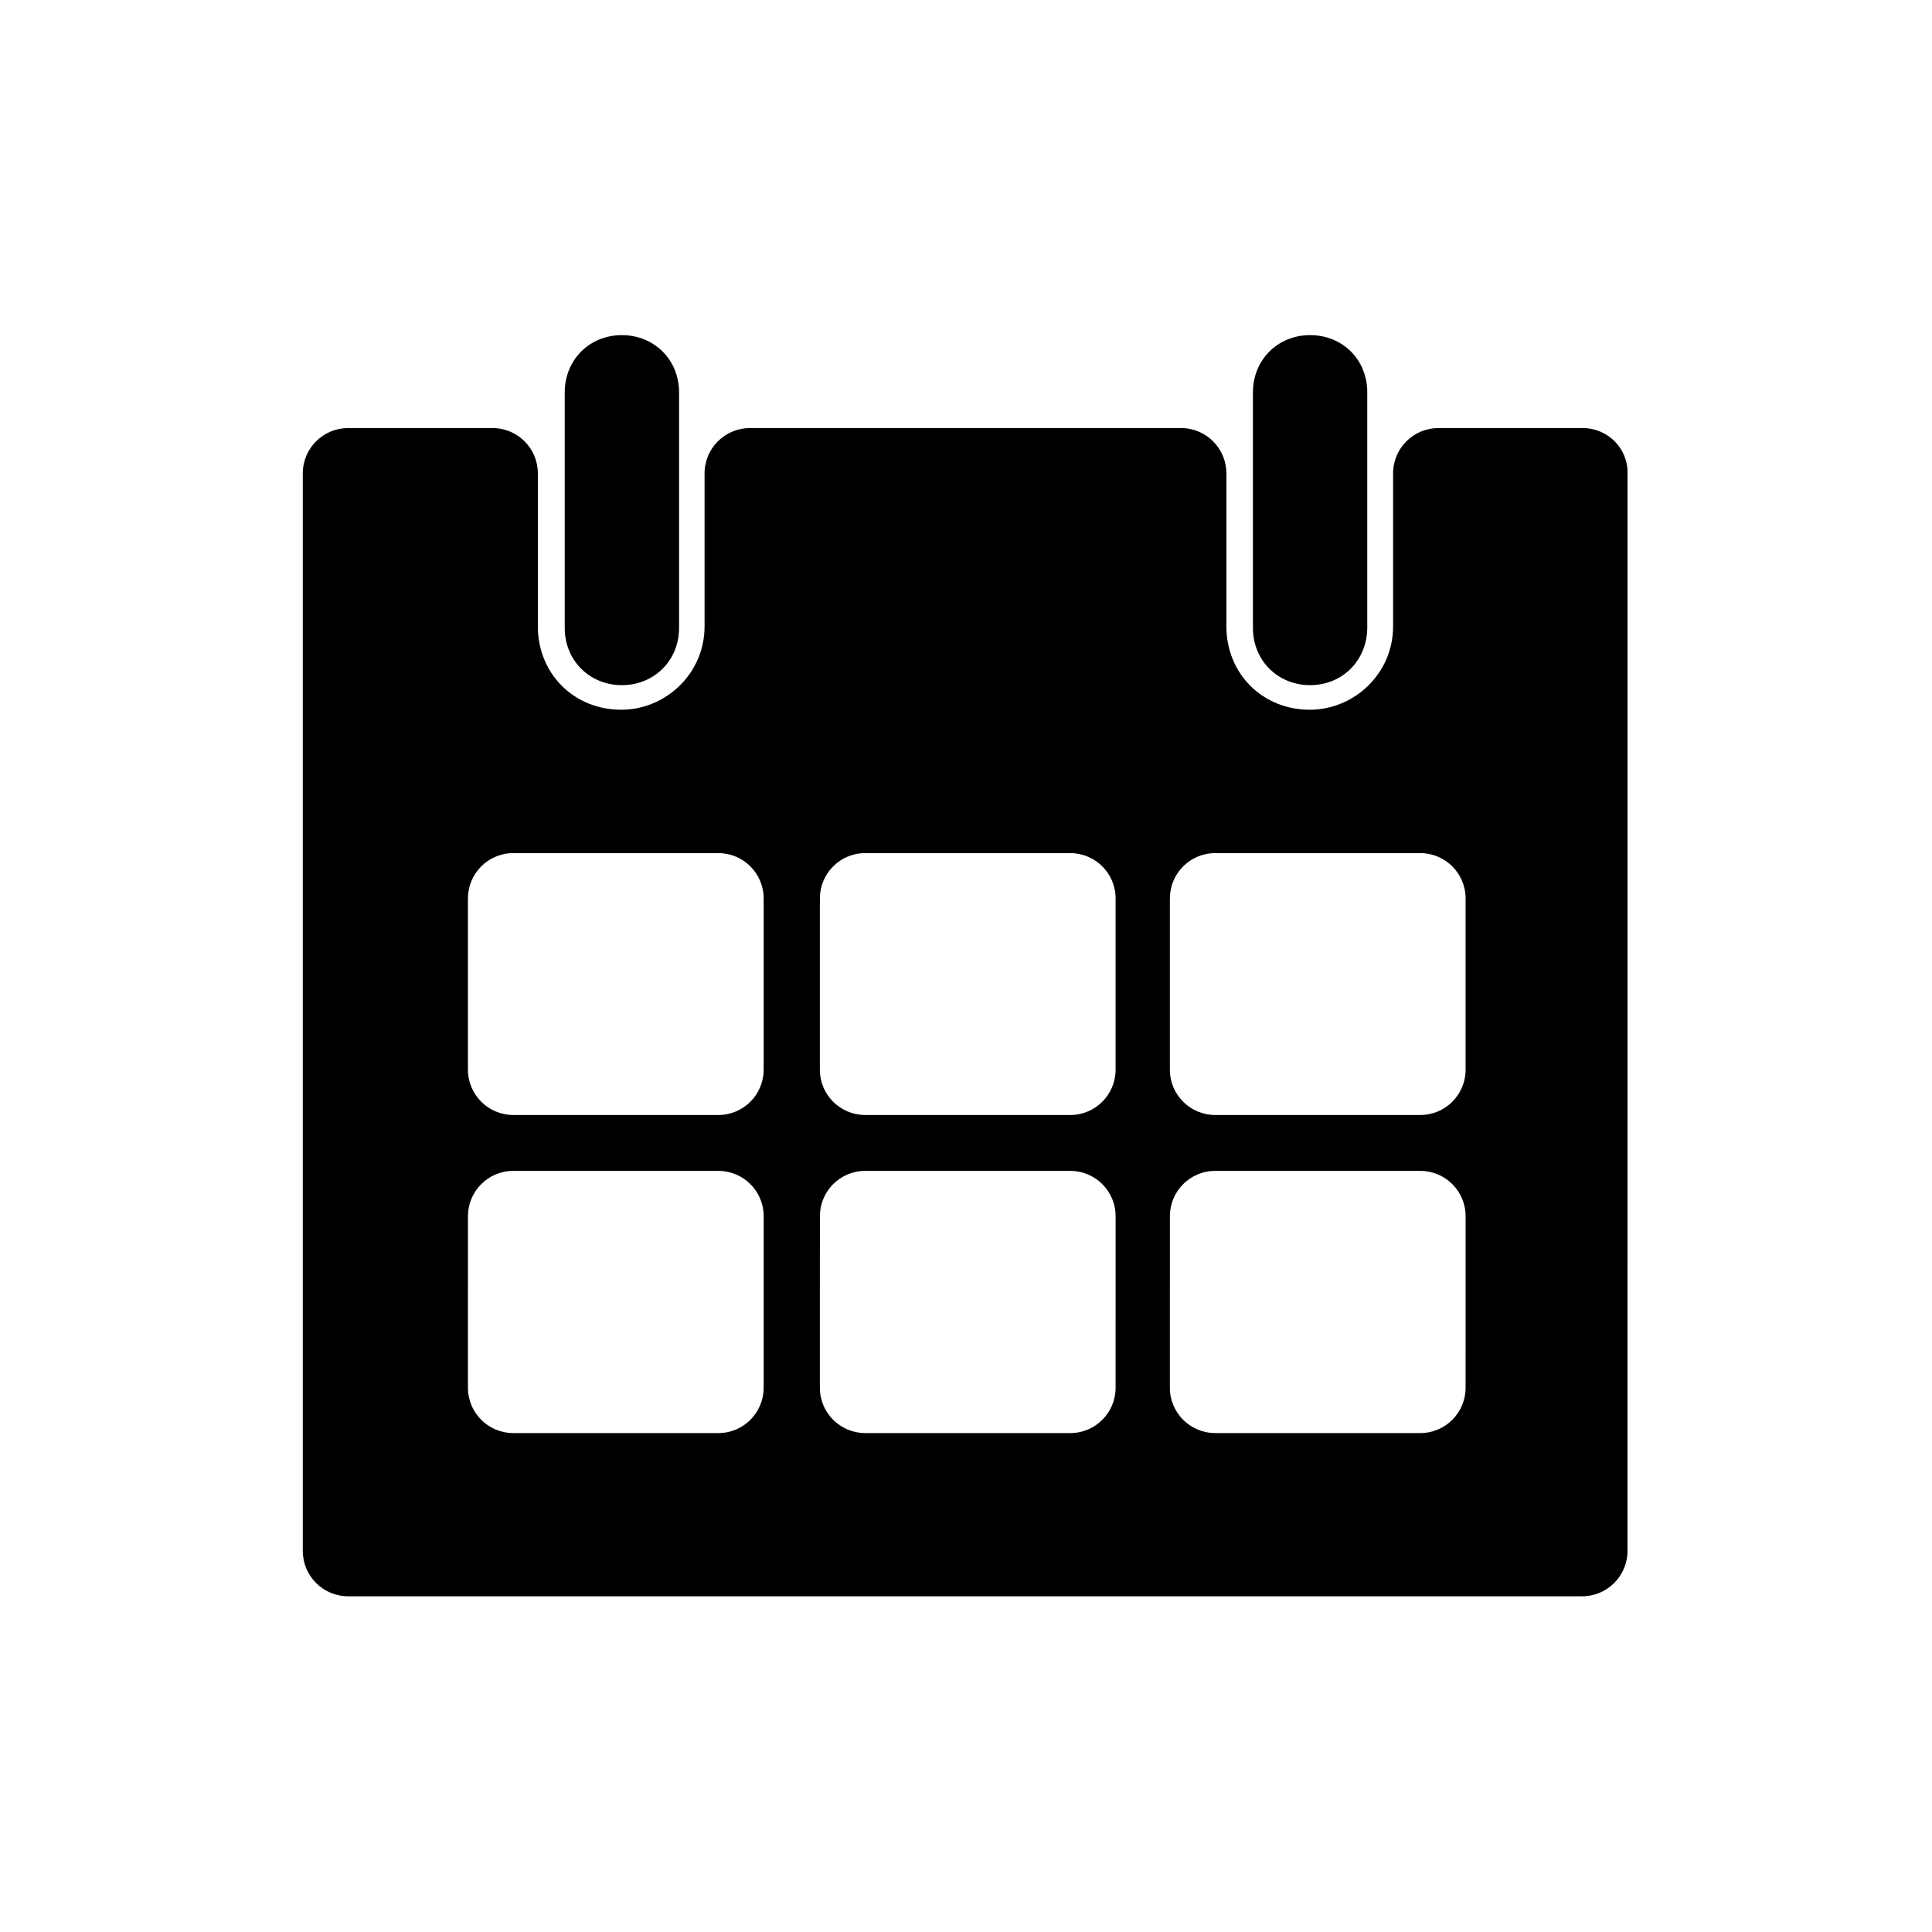 <?xml version="1.0" encoding="UTF-8"?>
<!-- Uploaded to: SVG Repo, www.svgrepo.com, Generator: SVG Repo Mixer Tools -->
<svg fill="#000000" width="800px" height="800px" version="1.1" viewBox="144 144 512 512" xmlns="http://www.w3.org/2000/svg">
 <g>
  <path d="m308.81 325.57c-8.547 0-15.148-6.516-15.148-15.148v-62.461c0-8.547 6.516-15.148 15.148-15.148 8.547 0 15.148 6.516 15.148 15.148v62.457c0 8.633-6.602 15.152-15.148 15.152z"/>
  <path d="m491.19 325.57c-8.547 0-15.148-6.516-15.148-15.148v-62.461c0-8.547 6.516-15.148 15.148-15.148s15.148 6.516 15.148 15.148v62.457c-0.082 8.633-6.598 15.152-15.148 15.152z"/>
  <path d="m563.46 257.44h-38.254c-6.602 0-12.02 5.332-12.02 12.02v40.539c0 12.527-10.324 22.09-22.09 22.09-12.527 0-22.09-9.562-22.09-22.09v-40.539c0-6.602-5.332-12.02-12.02-12.02h-114.25c-6.602 0-12.02 5.332-12.02 12.02v40.539c0 12.527-10.324 22.09-22.09 22.09-12.527 0-22.09-9.562-22.09-22.09v-40.539c0-6.602-5.332-12.02-12.02-12.02h-38.254c-6.602 0-12.02 5.332-12.02 12.02v285.55c0 6.602 5.332 12.02 12.02 12.02h327.02c6.602 0 12.02-5.332 12.02-12.02l0.012-285.55c0.168-6.598-5.246-12.016-11.848-12.016zm-217.08 254.32c0 6.602-5.332 12.02-12.02 12.02h-54.332c-6.602 0-12.02-5.332-12.02-12.02l0.004-45.445c0-6.602 5.332-12.02 12.02-12.02h54.332c6.602 0 12.02 5.332 12.02 12.02zm0-84.293c0 6.602-5.332 12.02-12.02 12.02h-54.332c-6.602 0-12.02-5.332-12.02-12.02v-45.363c0-6.602 5.332-12.02 12.02-12.02h54.332c6.602 0 12.02 5.332 12.02 12.02zm93.266 84.293c0 6.602-5.332 12.02-12.02 12.02h-54.332c-6.602 0-12.02-5.332-12.02-12.02l0.004-45.445c0-6.602 5.332-12.02 12.02-12.02h54.332c6.602 0 12.02 5.332 12.02 12.02zm0-84.293c0 6.602-5.332 12.02-12.02 12.02h-54.332c-6.602 0-12.02-5.332-12.02-12.02v-45.363c0-6.602 5.332-12.02 12.02-12.02h54.332c6.602 0 12.02 5.332 12.02 12.02zm92.754 84.293c0 6.602-5.332 12.02-12.02 12.02h-54.332c-6.602 0-12.02-5.332-12.02-12.02l0.004-45.445c0-6.602 5.332-12.02 12.02-12.02h54.332c6.602 0 12.02 5.332 12.02 12.02zm0-84.293c0 6.602-5.332 12.02-12.02 12.02h-54.332c-6.602 0-12.02-5.332-12.02-12.02v-45.363c0-6.602 5.332-12.02 12.02-12.02h54.332c6.602 0 12.02 5.332 12.02 12.02z"/>
 </g>
</svg>